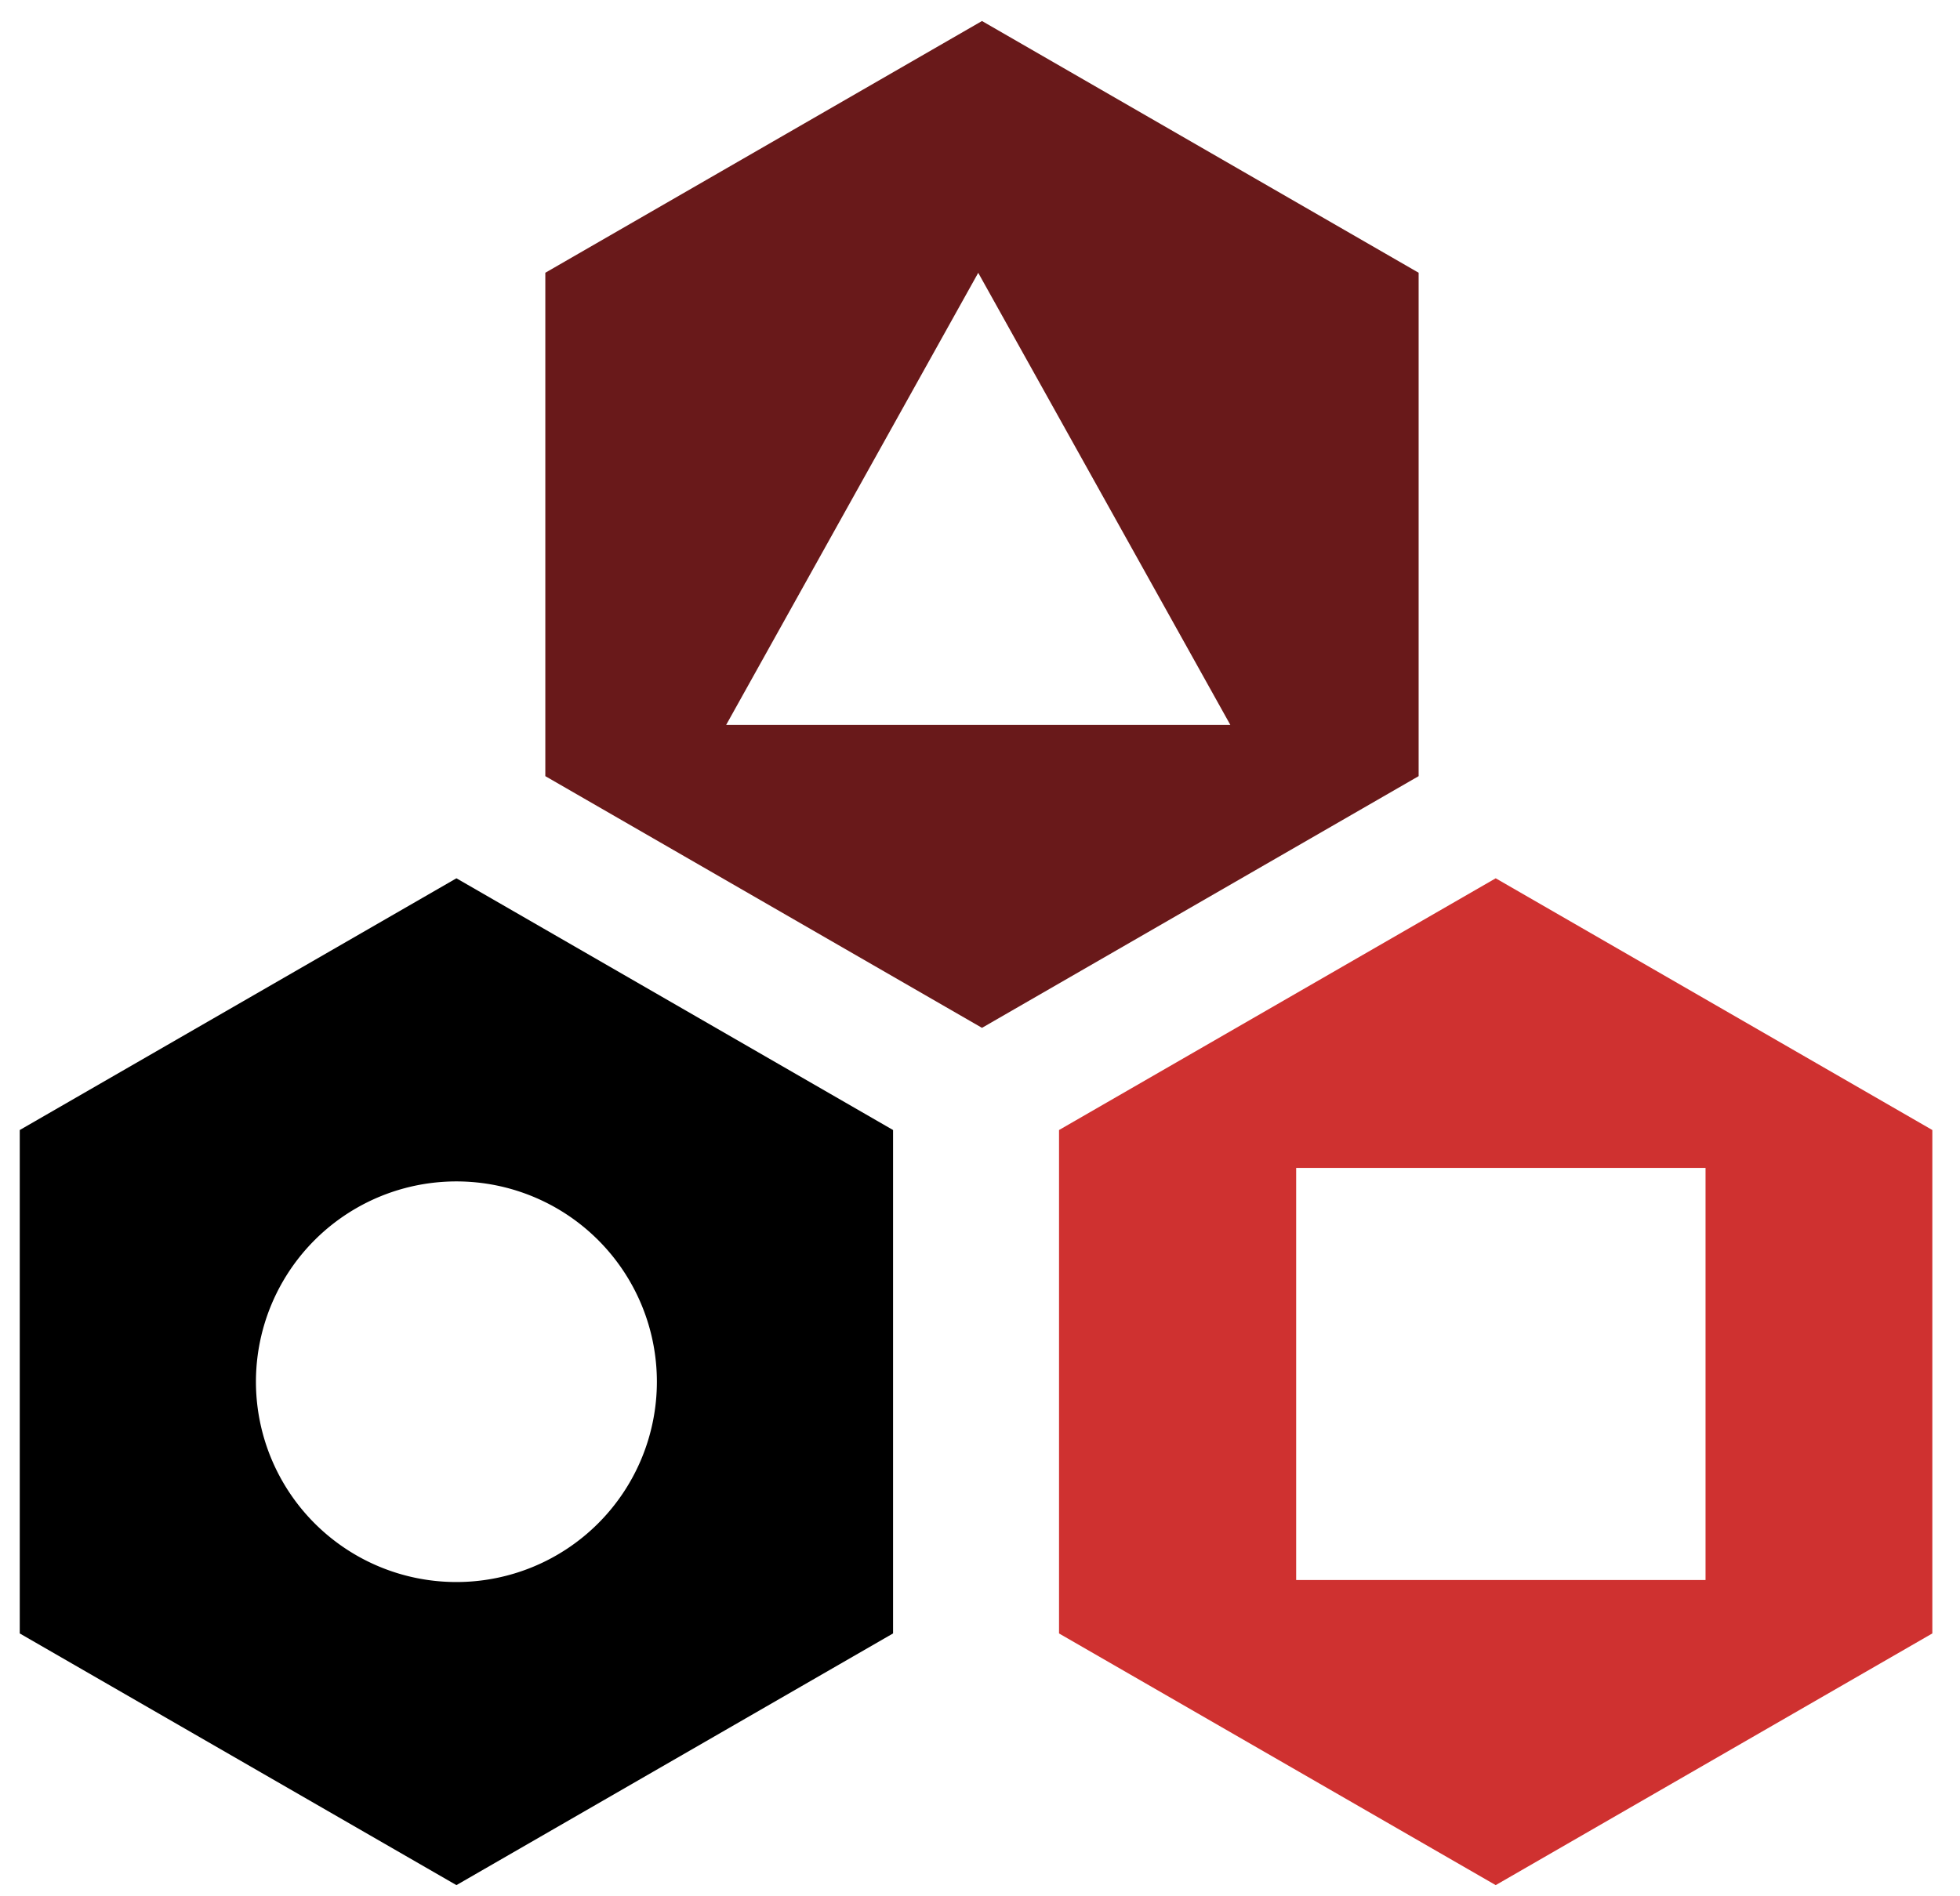 <svg xmlns="http://www.w3.org/2000/svg" width="62" height="60" viewBox="0 0 62 60"><g><g><g><path fill="#cf3130" d="M61.125 51.683l-13.812 7.964L33.5 51.684V35.755l13.813-7.965 13.812 7.965zm-7.174-14.73h-12.95v13.041h12.95z"/></g><g><path d="M28.25 51.683l-13.812 7.964L.625 51.684V35.755l13.813-7.965 13.812 7.965zM14.438 37.381a6.34 6.34 0 0 0-6.342 6.338 6.34 6.34 0 0 0 6.342 6.338 6.34 6.34 0 0 0 6.341-6.338 6.34 6.34 0 0 0-6.341-6.338z"/></g><g><path fill="#69191a" d="M44.875 24.558l-13.812 7.964-13.813-7.964V8.63L31.063.665 44.875 8.63zm-5.956-1.621L30.944 8.632 22.97 22.937z"/></g></g></g></svg>